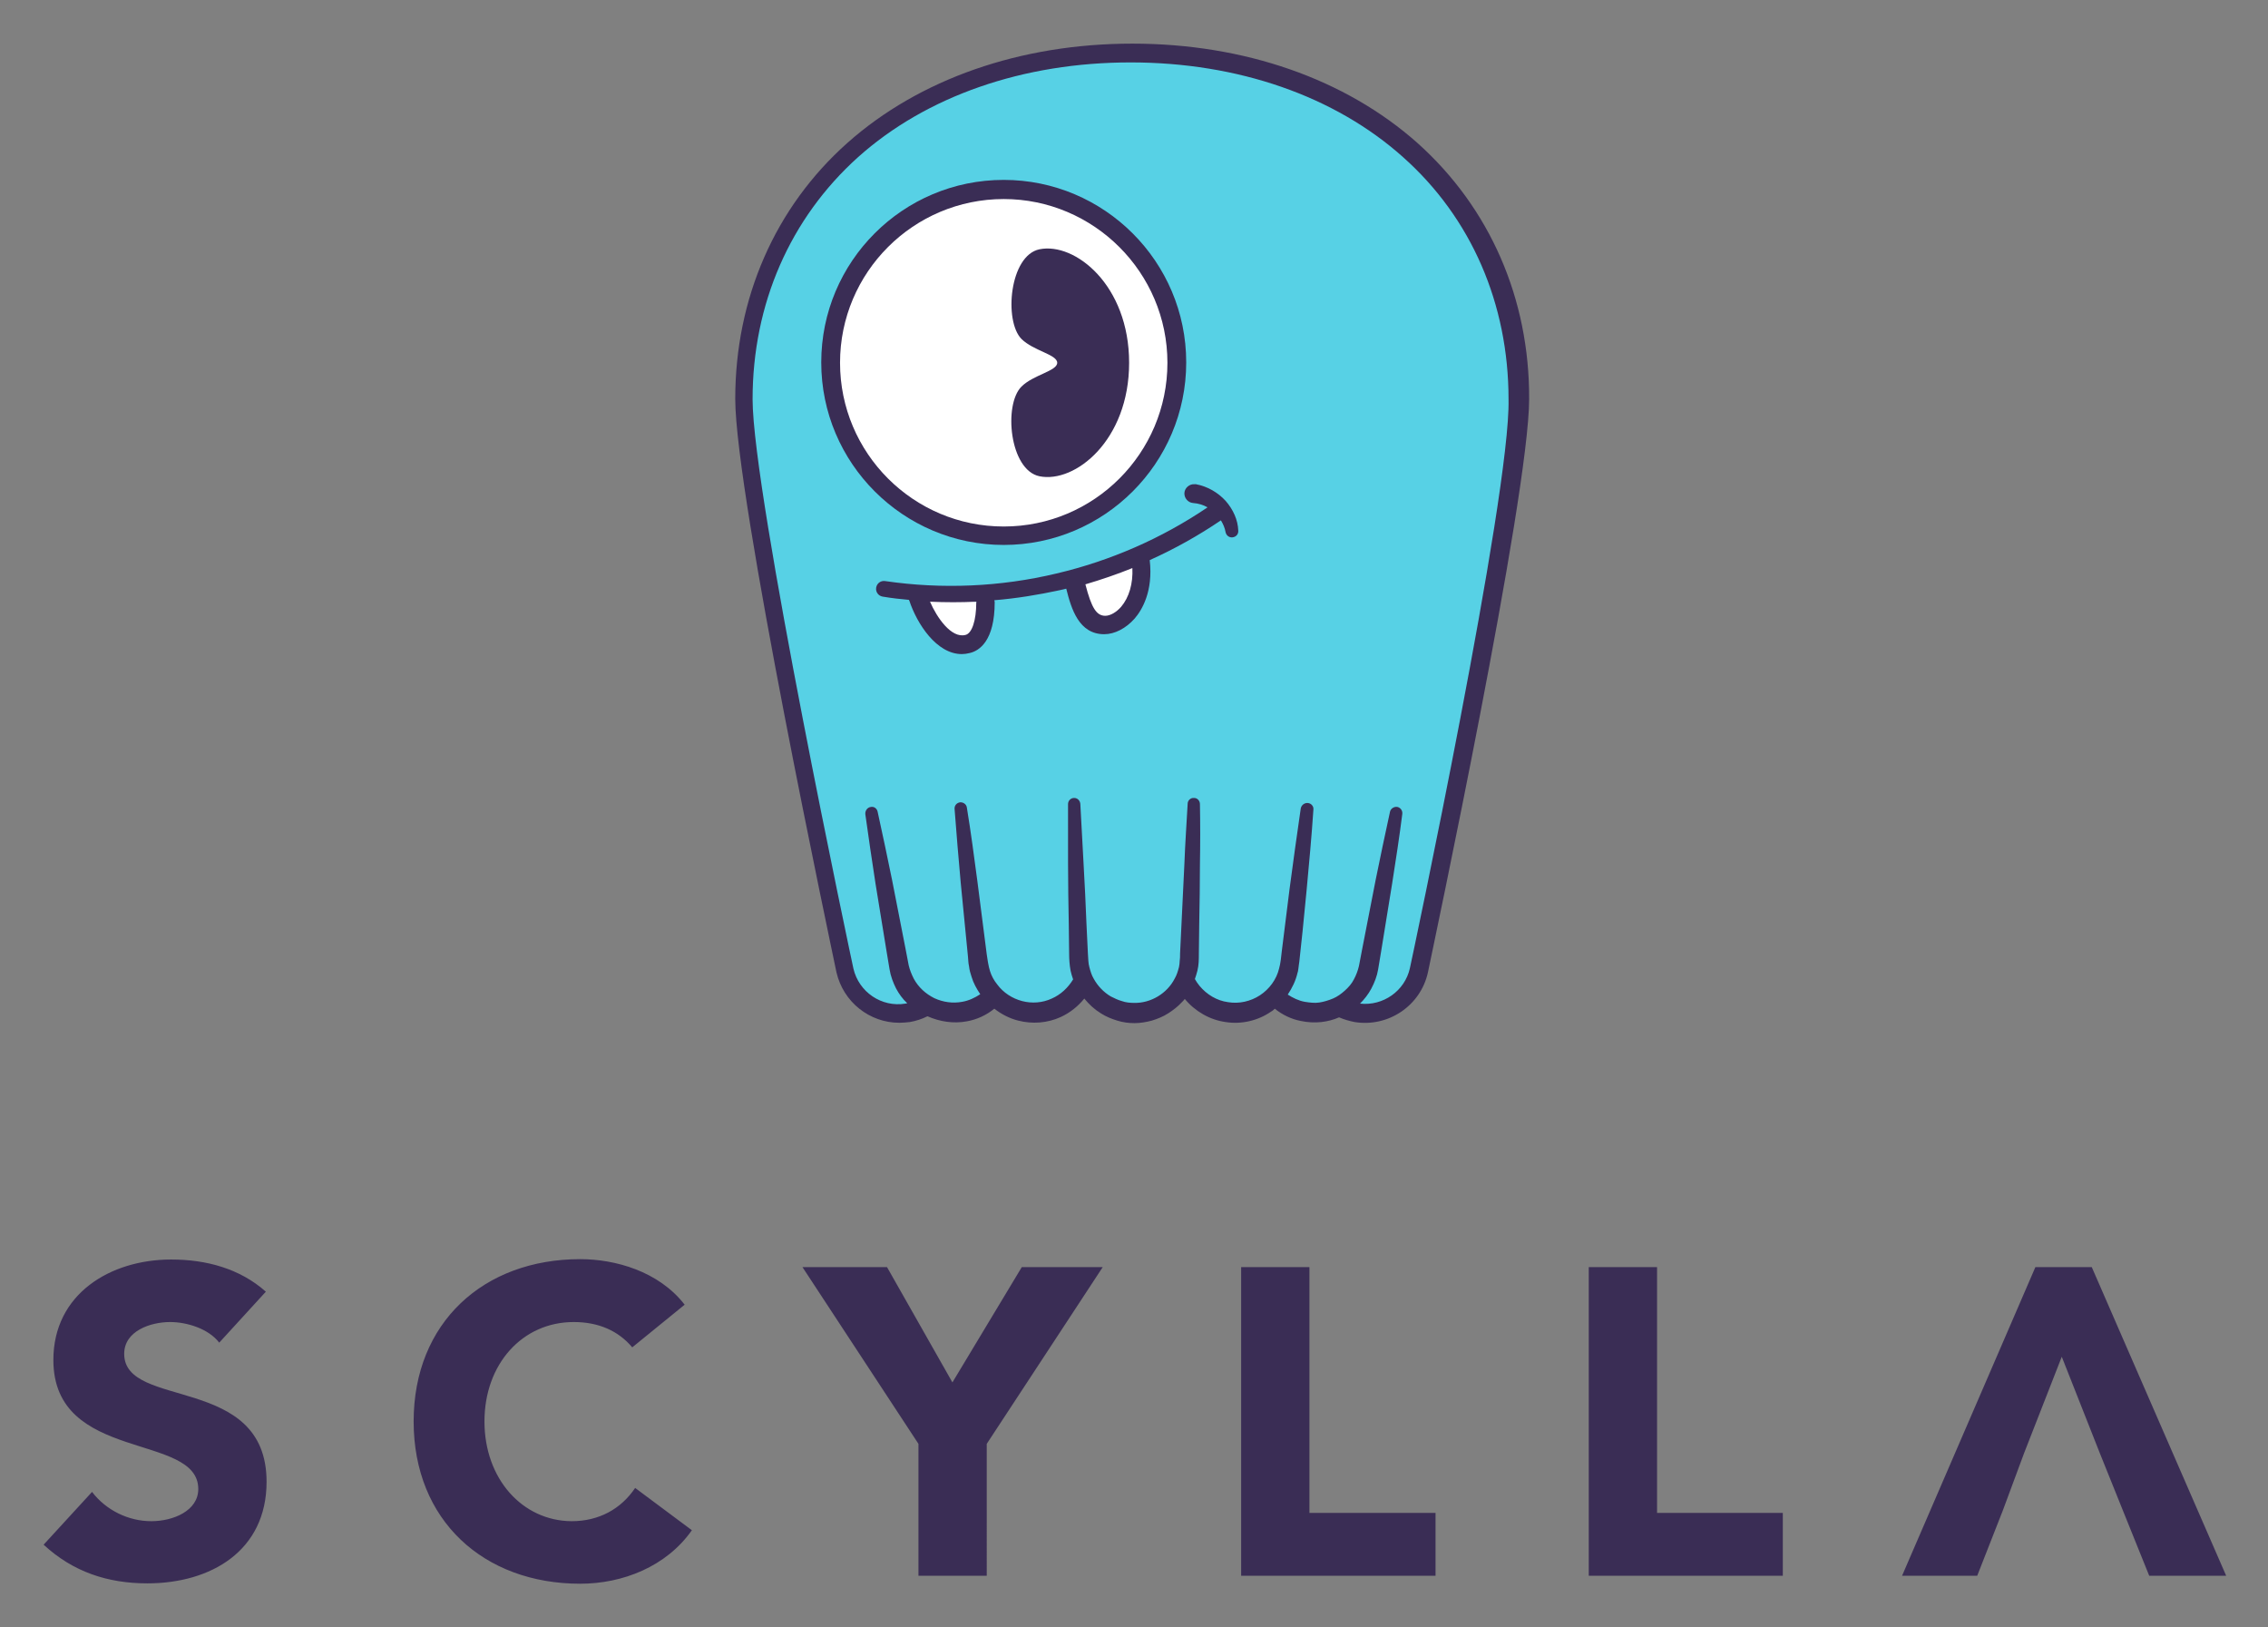 <svg xmlns="http://www.w3.org/2000/svg" role="img" viewBox="10.93 17.93 627.64 450.14"><rect x="10.93" y="17.93" width="627.64" height="450.14" fill="#808080" stroke="none"/><title>Scylla logo</title><style>svg {enable-background:new 0 0 650 485.9}</style><style>.st0{fill:#3a2d55}.st2{fill:#fff}</style><g id="Layer_1"><path d="M45.3 392.5c0-6.4 7.4-8.8 12.7-8.8 4.6 0 10.6 1.8 13.6 5.7l12.9-14.1c-7.2-6.4-16.5-8.9-26.2-8.9-16.8 0-32.6 9.5-32.6 27.8 0 28.5 40.1 20 40.1 35.7 0 6-6.9 8.9-13 8.9-6.3 0-12.5-3-16.4-8.1L23 445.3c8.1 7.5 17.7 10.7 28.7 10.7 17.6 0 33-9 33-28.1 0-29.9-39.4-19.9-39.4-35.4m99.7 18.7c0-15.9 10.5-27.5 24.7-27.5 7 0 12.4 2.5 16.2 7l14.5-11.8c-7.2-9.3-19.3-12.6-28.9-12.6-26.7 0-46.1 17.5-46.1 44.9s19.4 44.9 46.1 44.9c11.7 0 23.8-4.7 30.9-14.8l-15.7-11.7c-3.9 5.8-10 9.2-17.6 9.2-13.6-.1-24.1-11.7-24.1-27.6m139 6.2l32.1-48.9h-22.4l-19.2 31.9-18.1-31.9H233l32.1 48.9v36.5H284zm70.4 36.5h53.8v-17.4h-34.9v-68h-18.9zm96.2 0h53.7v-17.4h-34.8v-68h-18.9zm176.4 0l-37.2-85.4h-15.6l-36.9 85.4h20.8l7.1-18.1 5.9-15.9 10.4-26.6 10.5 26.6 6.4 15.9 7.3 18.1z" class="st0"/><path fill="#57d1e5" d="M323.4 32.3c-62.7 0-107.3 39.6-107.3 95.7 0 26.9 28 158 28 158 1.8 7.8 9.4 13.1 17.4 11.8 1.8-.3 3.4-.9 4.9-1.7l1.2-.1c2.8 1.6 6 2.4 9.5 2 2.8-.3 5.3-1.4 7.4-3l3.4-.2c2.8 2.2 6.4 3.4 10.2 3.2 3.9-.2 7.3-1.9 9.9-4.4l6-.4c2.7 2.8 6.4 4.7 10.6 4.8 4.5.1 8.5-1.7 11.4-4.7l6.2.4c2.3 2.3 5.4 3.8 8.9 4.2 4.1.5 8-.7 11-3.1l3.8.2c1.8 1.3 3.9 2.3 6.2 2.7 3.3.6 6.5.1 9.3-1.3 1.2.6 2.6 1 4 1.2 8 1.3 15.6-3.9 17.4-11.8 0 0 28-131.2 28-158-.2-55.8-44.7-95.5-107.4-95.5z"/><circle cx="288.7" cy="118.3" r="47.9" class="st2"/><path d="M288.7 168.7c-27.8 0-50.5-22.6-50.5-50.5s22.6-50.5 50.5-50.5c27.8 0 50.5 22.6 50.5 50.5s-22.7 50.5-50.5 50.5zm0-95.7c-25 0-45.3 20.3-45.3 45.3s20.3 45.3 45.3 45.3c25 0 45.3-20.3 45.3-45.3S313.6 73 288.7 73z" class="st0"/><path d="M298.6 86.9c-8.3 1.7-9.9 19.8-5 24.8 3.3 3.3 9.9 4.3 9.9 6.6s-6.6 3.3-9.9 6.6c-5 5-3.3 23.1 5 24.8 9.8 2 24.8-9.9 24.8-31.4s-15-33.4-24.8-31.4z" class="st0"/><path d="M265.2 183.5c1.7 5 7 14.4 13.6 12.7 3.2-.8 5-5 5-11.6m24.7-5.3c1.7 6.6 3.3 11.6 8.3 11.6s11.6-6.6 9.9-18.2" class="st2"/><path d="M350.1 156.5c-2.1-2.3-5-4-8.2-4.6h-.4c-1.4-.1-2.7 1-2.8 2.4-.1 1.4 1 2.7 2.4 2.8 1.4.1 2.8.5 4 1.2-12.7 8.6-26.9 14.8-41.8 18.3-15.5 3.7-31.6 4.4-47.4 2.1-1.2-.2-2.3.6-2.5 1.8-.2 1.2.6 2.3 1.8 2.5 2.4.4 4.9.7 7.3.9 0 .1 0 .2.1.3 2.1 6.3 7.5 14.7 14.5 14.7.7 0 1.4-.1 2.2-.3 2.6-.6 6.9-3.3 6.9-14.1 0-.2-.1-.3-.1-.5 6.1-.5 12.2-1.5 18.2-2.8.6-.1 1.2-.3 1.7-.4 1.4 5.6 3.5 12.6 10.5 12.6 2.9 0 6-1.6 8.4-4.3 2-2.3 5.2-7.5 4.2-16.2 6.9-3.1 13.5-6.8 19.7-11 .6 1 1.1 2.1 1.3 3.3.2.9 1 1.5 1.9 1.4 1-.1 1.7-.9 1.6-1.9-.1-2.9-1.4-5.8-3.5-8.2zm-69 28.1c0 5-1.2 8.6-3 9-3.9 1-7.9-4.8-9.8-9.2 4.3.2 8.5.2 12.8 0 .1.1 0 .2 0 .2zm40.1 1.2c-1.3 1.5-3 2.5-4.4 2.5-2.4 0-3.8-2.1-5.5-8.7 4.4-1.3 8.8-2.8 13-4.5.2 4.3-.9 8.1-3.1 10.7z" class="st0"/><g><path d="M403.2 57.5C383.3 39.8 355.3 30 324.3 30c-31 0-59 9.8-78.9 27.5-20 17.8-31 43-31 70.8 0 26.8 26.9 153.2 28 158.6 1.9 8.3 9.2 14 17.4 14 1 0 1.9-.1 2.9-.2 1.7-.3 3.3-.8 4.9-1.6 3.4 1.5 7.2 2.1 10.9 1.4 2.8-.5 5.4-1.7 7.6-3.5 1.9 1.5 4.2 2.7 6.6 3.3 3.9 1 8.1.7 11.8-1 2.6-1.2 4.8-3 6.5-5.1 1.3 1.6 2.8 3 4.6 4.1 1.4.9 2.9 1.5 4.5 2s3.2.7 4.8.7c1.6 0 3.3-.3 4.8-.7 1.6-.5 3.1-1.1 4.5-2 1.4-.9 2.7-1.9 3.8-3.1.3-.3.6-.6.8-.9 2.8 3.4 6.9 5.8 11.3 6.4 4.4.7 9-.4 12.6-2.9.4-.2.7-.5 1-.8 2.1 1.7 4.6 2.9 7.2 3.4 1.9.4 3.8.5 5.7.3 1.7-.2 3.3-.6 4.9-1.3 1.4.6 2.8 1 4.3 1.3 9.3 1.5 18.3-4.5 20.3-13.8 1.1-5.4 28-131.7 28-158.6.1-27.8-10.9-52.9-30.9-70.8zm-2.1 228.3c-1.4 6.3-7.4 10.5-13.8 9.8 1.2-1.2 2.3-2.6 3.1-4.1.9-1.7 1.6-3.5 1.9-5.3l.8-4.8 3.1-19.1c1-6.4 2-12.8 2.8-19.2.1-.9-.5-1.7-1.3-1.9-.9-.2-1.9.4-2.1 1.3-1.4 6.3-2.7 12.7-4 19l-3.7 19-.9 4.7c-.3 1.3-.8 2.6-1.4 3.7-.6 1.2-1.5 2.2-2.5 3.1-1 .9-2.1 1.7-3.3 2.2-1.2.5-2.5.9-3.8 1.1-1.3.2-2.7 0-4-.2-1.7-.3-3.3-1.1-4.7-2 1.2-1.8 2.2-3.8 2.7-6 .2-.5.2-1.1.3-1.6 0-.3.1-.6.1-.8l.1-.7.3-2.8.6-5.6 1.1-11.2c.7-7.5 1.4-15 1.9-22.5.1-.9-.6-1.7-1.5-1.8-.9-.1-1.8.5-2 1.5-1.1 7.4-2.1 14.9-3.1 22.3l-1.4 11.2-.7 5.6c-.2 1.8-.4 3.9-.8 5.2-.7 3-2.7 5.7-5.3 7.4-2.6 1.7-5.8 2.4-8.8 1.9-3.1-.4-5.9-2.1-7.9-4.5-.5-.6-.9-1.2-1.3-1.9.3-.8.5-1.6.7-2.3.4-1.6.4-3.3.4-4.6l.1-8.3c.1-5.5.2-11.1.2-16.6.1-5.5.1-11.1 0-16.6 0-.9-.7-1.7-1.6-1.7-1-.1-1.8.7-1.8 1.6-.3 5.5-.7 11.1-.9 16.6-.3 5.5-.5 11.1-.8 16.6l-.4 8.3c0 .7 0 1.4-.1 2 0 .6-.1 1.1-.2 1.7-.3 1.1-.6 2.2-1.2 3.2-2.1 4.1-6.6 6.8-11.2 6.7-1.1 0-2.3-.1-3.4-.5-1.1-.3-2.1-.8-3.1-1.3-2-1.2-3.6-2.9-4.7-4.9-.6-1-.9-2.1-1.2-3.2-.3-1.1-.3-2.2-.4-3.7l-.4-8.3c-.2-5.5-.5-11.1-.8-16.6-.3-5.5-.6-11.1-.9-16.6-.1-.9-.8-1.6-1.7-1.6-1 0-1.7.8-1.7 1.7V257c0 5.5.1 11.1.2 16.6l.1 8.3c0 1.3.1 3 .4 4.6.2.8.4 1.6.7 2.4-1.4 2.3-3.4 4.2-5.9 5.3-2.6 1.2-5.5 1.4-8.2.7-2.7-.7-5.2-2.3-6.9-4.6-.9-1.1-1.6-2.4-2-3.7-.2-.7-.4-1.4-.5-2.1-.1-.3-.1-.8-.2-1.2l-.2-1.3-2.6-20.3c-.9-6.8-1.8-13.6-2.9-20.3-.1-.9-.9-1.5-1.8-1.5-1 .1-1.7.9-1.6 1.9.5 6.8 1.1 13.6 1.7 20.4l2 20.4.1 1.3c0 .4.1.8.2 1.4.1 1 .4 2 .7 2.9.5 1.7 1.4 3.3 2.4 4.8-1.5 1-3.2 1.8-5 2.1-2.6.5-5.3.1-7.7-1-2.4-1.2-4.4-3-5.7-5.4-.6-1.2-1.1-2.4-1.4-3.7l-.9-4.7-3.7-18.9c-1.3-6.3-2.6-12.6-4-18.9-.2-.9-1-1.5-1.9-1.3-.9.1-1.6 1-1.5 2 .9 6.4 1.8 12.7 2.8 19.1l3.1 19 .8 4.8c.3 1.9 1 3.7 1.8 5.3.8 1.5 1.8 2.9 3.1 4.1-.2 0-.3.1-.5.1-6.6 1.1-12.9-3.2-14.4-9.7-.3-1.3-27.9-131.2-27.9-157.5 0-26.4 10.4-50.1 29.2-67 18.9-16.9 45.7-26.2 75.4-26.2 29.7 0 56.5 9.3 75.4 26.2 18.9 16.8 29.2 40.6 29.2 67 .6 26.3-27 156.2-27.3 157.4z" class="st0"/></g></g></svg>